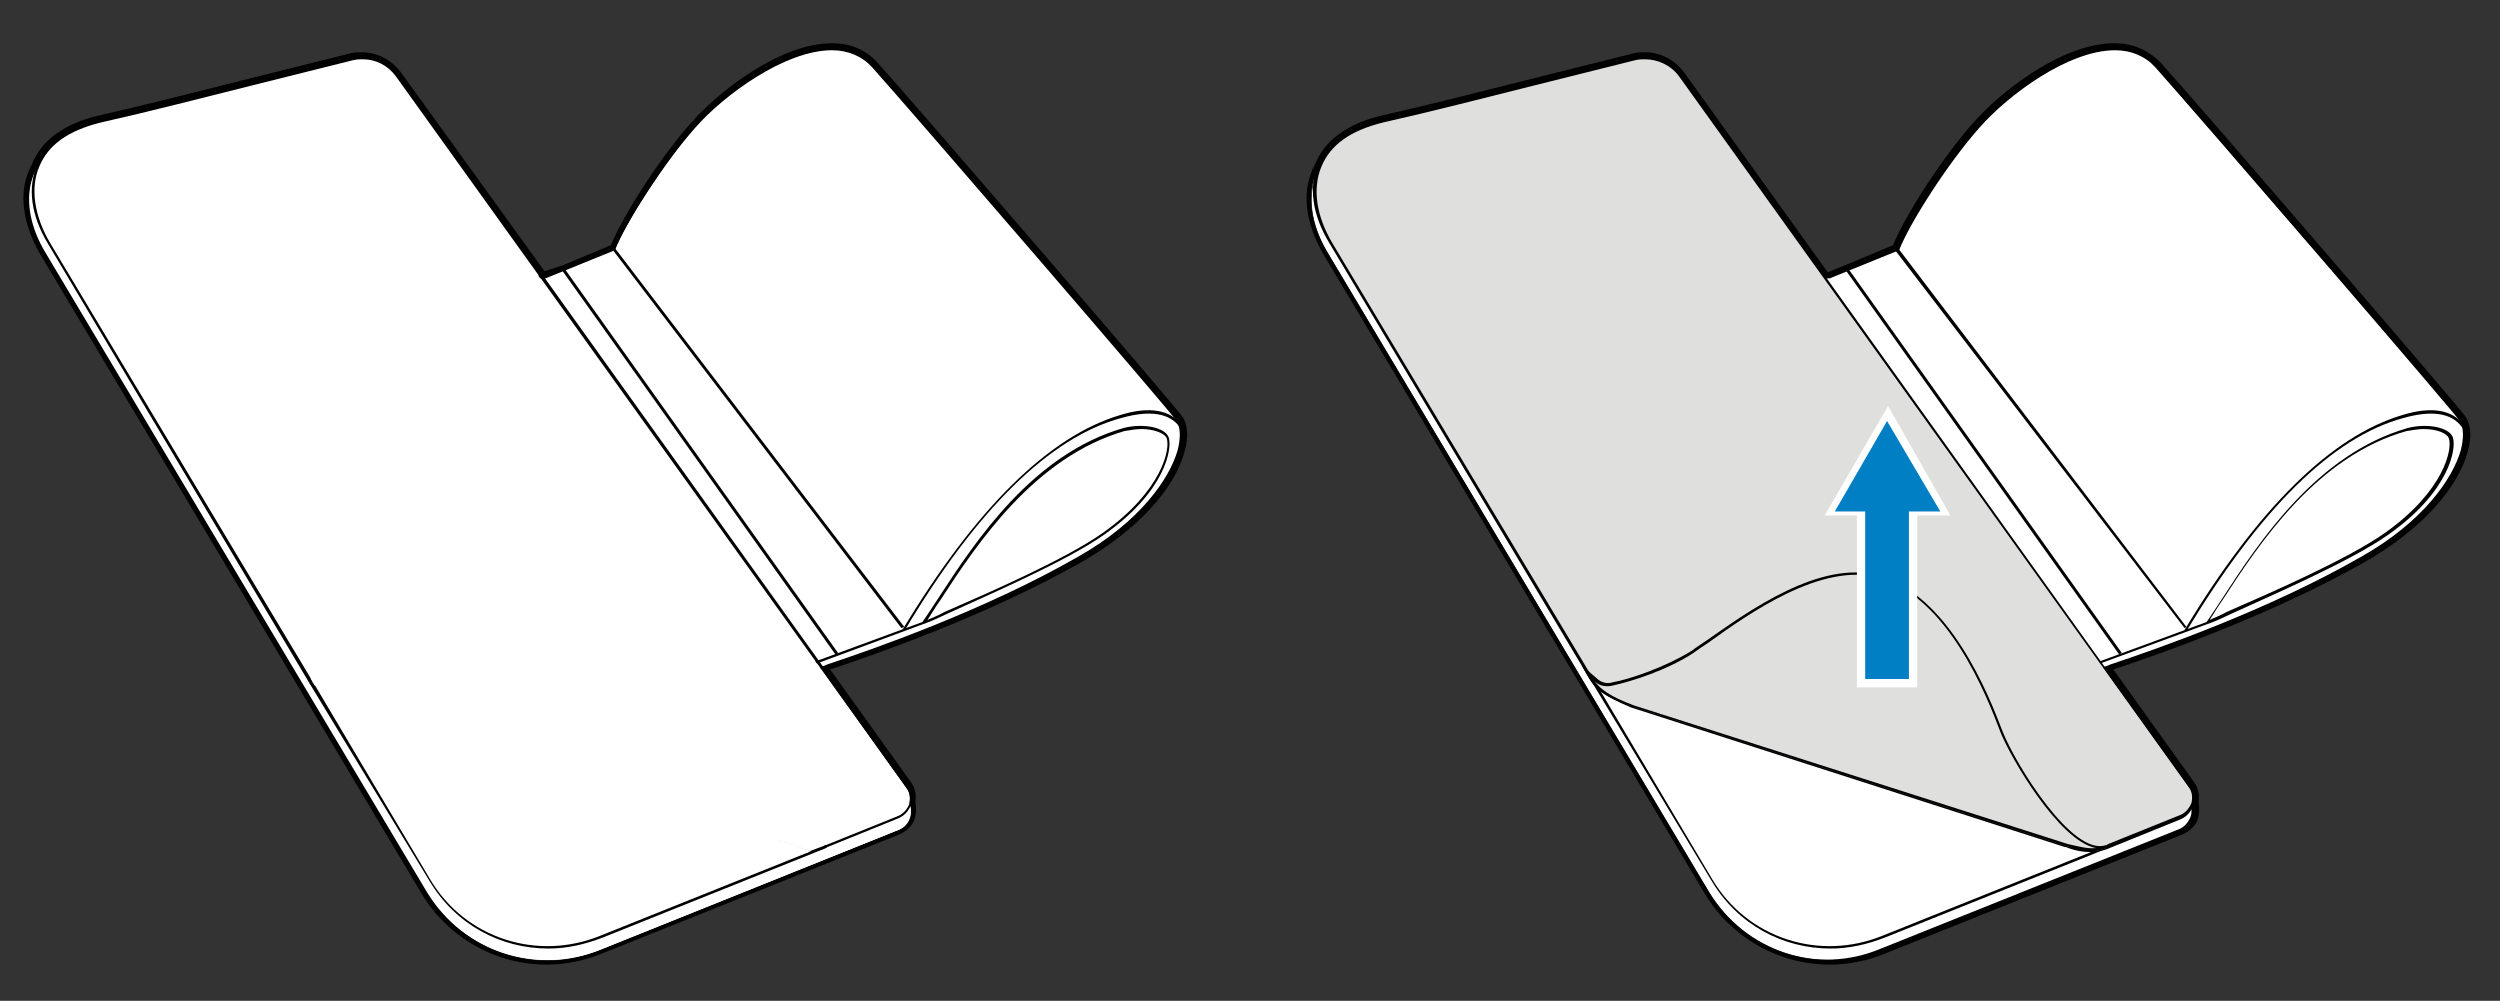 <?xml version="1.0" encoding="utf-8"?>
<!-- Generator: Adobe Illustrator 27.7.0, SVG Export Plug-In . SVG Version: 6.00 Build 0)  -->
<svg version="1.1" id="Layer_1" xmlns="http://www.w3.org/2000/svg" xmlns:xlink="http://www.w3.org/1999/xlink" x="0px" y="0px"
	 width="248.8px" height="99.6px" viewBox="0 0 248.8 99.6" style="enable-background:new 0 0 248.8 99.6;" xml:space="preserve">
<rect x="0" y="0" width="248.8" height="99.6" fill="#333333" stroke="none"/>
<style type="text/css">
	.st0{fill:#FFFFFF;}
	.st1{fill:#010101;}
	.st2{fill:#DFDFDE;}
	.st3{fill:none;stroke:#FFFFFF;stroke-width:6;stroke-linecap:square;stroke-miterlimit:1;}
	.st4{fill:none;stroke:#007FC5;stroke-width:4.35;stroke-linecap:square;stroke-miterlimit:10;}
	.st5{fill:#007FC5;}
</style>
<g id="Layer_1_00000013878863691674604380000006781567859524987316_">
	<path class="st0" d="M244.9,41.8c-0.4-0.7-26-30.3-30.3-35.2s-13.9,1.5-17.8,6c-3.1,3.5-6.9,9.5-8,12.2l-5,2l-1.8,0.7h-0.4
		l-14.4-20c-1-1.4-2.7-2.1-4.4-1.7c-5.3,1.3-16.2,4.1-25.1,6.2c-3.5,0.8-5.5,2.5-6.3,4.5c-1.5,2.5-0.8,5.7,0.8,8.5l38,63.7
		c3.6,5.9,10.9,8.3,17.3,5.7l29.7-11.9c1-0.4,1.5-1.6,1.1-2.6c0.1-0.5,0-1.1-0.3-1.6l-8.5-11.9c3.1-1.1,15.6-5.1,25.7-11
		C243.7,50.6,246.3,44.2,244.9,41.8z"/>
	<path class="st1" d="M210.4,4.8c1.6,0,3,0.5,4.1,1.8c4.3,4.9,29.9,34.5,30.3,35.2c1.5,2.4-1.2,8.8-9.8,13.7
		c-10.2,5.8-22.6,9.9-25.7,11l8.5,11.9c0.4,0.5,0.4,1.1,0.3,1.6c0.4,1,0,2.2-1.1,2.6l-29.7,11.9c-1.7,0.7-3.5,1.1-5.3,1.1
		c-4.8,0-9.3-2.4-11.9-6.8l-38-63.8c-1.6-2.7-2.3-5.9-0.8-8.5c0.8-2,2.7-3.7,6.3-4.5c8.9-2.1,19.8-4.9,25.1-6.2
		c0.3-0.1,0.7-0.1,1-0.1c1.3,0,2.6,0.6,3.4,1.8l14.4,20h0.4l1.8-0.7l5-2c1.1-2.7,5-8.8,8-12.2C199.7,9.2,205.7,4.8,210.4,4.8
		 M210.4,4.3c-5.2,0-11.4,4.9-14,7.9c-2.9,3.2-6.8,9.2-8,12.2l-4.8,2l-1.7,0.7l0,0L167.6,7.2c-0.9-1.2-2.3-2-3.9-2
		c-0.4,0-0.7,0-1.1,0.1c-2.4,0.6-6,1.5-10,2.5c-4.8,1.2-10.2,2.6-15.1,3.7c-3.4,0.8-5.7,2.5-6.6,4.8c-1.4,2.5-1.1,5.7,0.8,9l38,63.7
		c2.6,4.3,7.3,7,12.4,7c1.9,0,3.8-0.4,5.5-1.1L217.3,83c0.6-0.3,1.1-0.7,1.4-1.4c0.2-0.6,0.2-1.2,0.1-1.8c0.1-0.7,0-1.3-0.4-1.9
		l-8.1-11.3h0.1c4.2-1.4,15.5-5.3,25-10.7c5.4-3.1,9.2-7.2,10.2-11c0.4-1.4,0.3-2.6-0.2-3.4c-0.5-0.8-26.6-31.1-30.4-35.3
		C213.8,5,212.3,4.3,210.4,4.3z"/>
	<path class="st1" d="M217.6,62.8l-0.2-0.1c7.3-12.1,14.6-19.3,21.7-21.4c2.9-0.9,5-0.5,6.1,1l0,0l-0.2,0.2l0,0
		c-1-1.4-3-1.7-5.8-0.9C232.1,43.5,224.9,50.7,217.6,62.8z"/>
	
		<rect x="197.203" y="22.476" transform="matrix(0.815 -0.58 0.58 0.815 9.95 122.981)" class="st1" width="0.3" height="46.899"/>
	<polygon class="st1" points="217.4,62.5 188.6,24.9 188.9,24.7 217.6,62.4 	"/>
	<path class="st1" d="M208.8,66.8l-0.1-0.2c0.2-0.1,0.7-0.2,1.4-0.5c4.2-1.4,15.5-5.3,24.9-10.7c6.2-3.5,9.1-7.8,9.9-10.6
		c0.3-1.2,0.3-2.2-0.1-2.9c-0.4-0.7-26.1-30.5-30.3-35.2c-1-1.1-2.4-1.7-4-1.7l0,0c-4.7,0-10.7,4.5-13.5,7.7c-3.2,3.6-7,9.6-8,12.2
		l0,0l-6.9,2.8l-2.1,0.1l28.2,38.3l11.4-4.2c0.5-0.7,1-1.5,1.6-2.4c3.7-5.7,9.4-14.3,18.4-16.9c1.9-0.5,4.1-0.1,4.5,0.9
		c0.4,1.1-0.3,5.4-6.4,9.7c-3.8,2.7-12,6.2-15.9,8c-1,0.5-1.8,0.8-2.1,0.9l0,0l0,0l0,0L208,66.4l-0.1-0.1l-28.6-38.8l2.6-0.1
		l1.8-0.7l5-2c1.1-2.6,4.9-8.6,8-12.2c2.6-3,8.7-7.8,13.7-7.8l0,0c1.8,0,3.2,0.6,4.3,1.8c4.1,4.7,29.9,34.5,30.3,35.2
		c0.5,0.8,0.5,1.8,0.2,3.1c-1,3.7-4.7,7.7-10,10.8c-9.5,5.4-20.7,9.3-25,10.7C209.4,66.6,209,66.8,208.8,66.8z M241.2,42.7
		c-0.5,0-1.1,0.1-1.7,0.2c-8.9,2.5-14.6,11.1-18.3,16.8c-0.5,0.7-0.9,1.4-1.3,2c0.4-0.2,1-0.4,1.7-0.8c3.9-1.7,12-5.2,15.8-7.9
		c5.9-4.2,6.7-8.4,6.3-9.4C243.5,43.1,242.5,42.7,241.2,42.7z"/>
	<path class="st0" d="M167,8.2l51,71.4c0.7,1,0.3,2.5-0.9,3l-29.7,11.9c-6.4,2.6-13.7,0.2-17.3-5.7l-38-63.7
		c-2.7-4.5-2.6-10.4,5.1-12.3c9-2.1,19.9-5,25.3-6.3C164.2,6.2,166,6.8,167,8.2z"/>
	<path class="st1" d="M182.1,95.7c-4.8,0-9.4-2.5-12-6.8l-38-63.7c-1.7-2.8-2.1-5.7-1.1-7.9c0.9-2.2,3.1-3.7,6.3-4.5
		c4.9-1.2,10.3-2.5,15.2-3.8c4.1-1,7.6-1.9,10.1-2.5c1.7-0.4,3.5,0.3,4.6,1.7l51,71.4c0.4,0.5,0.5,1.2,0.3,1.8
		c-0.2,0.6-0.6,1.1-1.2,1.4l-29.7,11.9C185.7,95.4,183.9,95.7,182.1,95.7z M163.5,6.6c-0.3,0-0.6,0-1,0.1c-2.4,0.6-6,1.5-10.1,2.5
		c-4.8,1.2-10.3,2.6-15.2,3.8c-3.2,0.8-5.3,2.2-6.2,4.4s-0.5,5,1.1,7.7l38,63.7c3.6,5.9,10.7,8.3,17.1,5.6l29.7-11.9
		c0.5-0.2,0.9-0.7,1.1-1.2c0.2-0.6,0.1-1.1-0.3-1.6l-51-71.4C166.1,7.2,164.8,6.6,163.5,6.6z"/>
	<path class="st2" d="M217.9,78.4L167.2,7.6c-1-1.4-2.7-2.1-4.4-1.7c-5.3,1.3-16.2,4.1-25.1,6.2c-7.7,1.8-7.8,7.7-5.1,12.2
		l26.1,43.6c0.6,0.8,1.5,1.5,3.9,2.4l43.2,13.9c1.2,0.3,2.9,0.8,4,0.1l0,0l7.3-2.9C218.2,80.9,218.6,79.4,217.9,78.4z"/>
	<path class="st1" d="M208.2,84.7c-0.9,0-1.8-0.2-2.5-0.5h-0.1l-43.2-13.9c-2.4-0.9-3.4-1.6-4-2.4l-26.1-43.7
		c-1.7-2.8-2.1-5.6-1.1-7.9c0.9-2.2,3.1-3.7,6.3-4.5c4.9-1.2,10.3-2.5,15.1-3.7c4.1-1,7.6-1.9,10-2.5c1.7-0.4,3.5,0.3,4.6,1.7
		l50.8,71c0.4,0.5,0.5,1.2,0.3,1.8c-0.2,0.6-0.6,1.1-1.2,1.4l-7.4,3l0,0C209.2,84.7,208.7,84.7,208.2,84.7z M163.7,5.9
		c-0.3,0-0.6,0-1,0.1c-2.4,0.6-6,1.5-10,2.5c-4.8,1.2-10.2,2.6-15.1,3.7c-3.2,0.8-5.2,2.2-6.1,4.4c-0.9,2.2-0.5,4.9,1.1,7.6
		l26.1,43.6c0.6,0.8,1.5,1.5,3.8,2.3L205.8,84c1.2,0.3,2.7,0.8,3.9,0.1l0.1-0.1l0,0l7.2-2.9c0.5-0.2,0.9-0.7,1.1-1.2
		c0.1-0.5,0.1-1.1-0.3-1.6L167.1,7.6C166.3,6.5,165,5.9,163.7,5.9z"/>
	<path class="st0" d="M205.7,84.1l-43.2-13.9c-2.4-0.9-3.3-1.6-3.9-2.4l11.7,19.6c3.5,5.9,10.8,8.3,17.2,5.6l22.2-8.9l0,0
		C208.5,85,206.9,84.5,205.7,84.1z"/>
	<path class="st1" d="M182.2,94.4c-4.8,0-9.3-2.4-11.9-6.8L158.5,68l0.2-0.1c0.6,0.8,1.5,1.5,3.8,2.3L205.8,84
		c1.2,0.3,2.7,0.8,3.9,0.1l0.1-0.1l0.1,0.3l-0.1,0.1l-22.2,8.9C185.8,94,184,94.4,182.2,94.4z M159.3,68.8l11.1,18.7
		c3.5,5.9,10.7,8.2,17,5.6l20.7-8.3c-0.9,0-1.8-0.2-2.5-0.5h-0.1l-43.2-13.9C160.9,69.8,159.9,69.3,159.3,68.8z"/>
	<path class="st2" d="M158,67c0.7,1.2,1.2,2.1,4.5,3.3l43.2,13.9c1.2,0.3,2.9,0.8,4,0.1c-3.5,1.4-9.3-8.2-10.5-11.3
		c-1.9-4.8-5.6-13.5-12.2-15.4c-6.7-1.9-15.4,5.4-18.6,7.5c-2.5,1.7-6,2.8-7.8,3.2c-0.6,0.1-1.3-0.1-1.7-0.5L158,67z"/>
	<path class="st1" d="M208.2,84.7c-0.9,0-1.8-0.2-2.5-0.5h-0.1l-43.2-13.9c-3.2-1.1-3.8-2-4.5-3.2l-0.5-0.9l1.5,1.3
		c0.4,0.4,1,0.6,1.6,0.4c1.7-0.3,5.2-1.5,7.8-3.1c0.4-0.3,1-0.7,1.6-1.1c4-2.8,11.3-8.1,17.1-6.4c7,2,10.9,11.8,12.3,15.5
		c1.3,3.3,7,12.5,10.3,11.3l0.1,0.2C209.3,84.6,208.8,84.7,208.2,84.7z M158.7,67.8c0.6,0.8,1.5,1.5,3.9,2.4L205.8,84
		c0.9,0.2,1.9,0.5,2.8,0.4c-3.7-0.7-8.5-9-9.5-11.5c-1.4-3.7-5.2-13.4-12.1-15.4c-5.7-1.6-13,3.6-16.9,6.4c-0.6,0.4-1.2,0.8-1.6,1.1
		c-2.6,1.7-6.1,2.8-7.9,3.2C159.9,68.4,159.2,68.3,158.7,67.8L158.7,67.8z"/>
	<path class="st0" d="M117.2,41.8c-0.4-0.7-26-30.3-30.3-35.2s-13.9,1.5-17.8,6c-3.1,3.5-6.9,9.5-8,12.2l-5,2l-1.8,0.7h-0.4
		l-14.4-20c-1-1.4-2.7-2.1-4.4-1.7C29.8,7.2,18.9,10,10,12.1c-3.5,0.8-5.5,2.5-6.3,4.5c-1.5,2.5-0.8,5.7,0.8,8.5l38,63.7
		c3.6,5.9,10.9,8.3,17.3,5.7l29.7-11.9c1-0.4,1.5-1.6,1.1-2.6c0.1-0.5,0-1.1-0.3-1.6l-8.5-11.9c3.1-1.1,15.6-5.1,25.7-11
		C116,50.6,118.7,44.2,117.2,41.8z"/>
	<path class="st1" d="M82.8,4.8c1.6,0,3,0.5,4.1,1.8c4.3,4.9,29.9,34.5,30.3,35.2c1.5,2.4-1.2,8.8-9.8,13.7
		c-10.2,5.8-22.6,9.9-25.7,11l8.5,11.9c0.4,0.5,0.4,1.1,0.3,1.6c0.4,1,0,2.2-1.1,2.6L59.8,94.5c-1.7,0.7-3.5,1.1-5.3,1.1
		c-4.8,0-9.3-2.4-11.9-6.8L4.6,25c-1.6-2.7-2.3-5.9-0.8-8.5c0.8-2,2.7-3.7,6.3-4.5C19,9.9,29.9,7.1,35.2,5.8c0.3-0.1,0.7-0.1,1-0.1
		c1.3,0,2.6,0.6,3.4,1.8l14.4,20h0.4l1.8-0.7l5-2c1.1-2.7,5-8.8,8-12.2C72.1,9.2,78.1,4.8,82.8,4.8 M82.8,4.3
		c-5.2,0-11.4,4.9-14,7.9c-2.9,3.2-6.8,9.2-8,12.2l-4.8,2L54.2,27l0,0L39.9,7.2c-0.9-1.2-2.3-2-3.9-2c-0.4,0-0.7,0-1.1,0.1
		c-2.4,0.6-6,1.5-10,2.5C20.1,9,14.7,10.4,9.8,11.5c-3.4,0.8-5.7,2.5-6.6,4.8c-1.4,2.5-1.1,5.7,0.8,9L42,89c2.6,4.3,7.3,7,12.4,7
		c1.9,0,3.8-0.4,5.5-1.1L89.6,83c0.6-0.3,1.1-0.7,1.4-1.4c0.2-0.6,0.2-1.2,0.1-1.8c0.1-0.7,0-1.3-0.4-1.9l-8.1-11.3h0.1
		c4.2-1.4,15.5-5.3,25-10.7c5.4-3.1,9.2-7.2,10.2-11c0.4-1.4,0.3-2.6-0.2-3.4c-0.5-0.8-26.6-31.1-30.4-35.3
		C86.2,5,84.7,4.3,82.8,4.3z"/>
	<path class="st1" d="M90,62.8l-0.2-0.1c7.3-12.1,14.6-19.3,21.7-21.4c2.9-0.9,5-0.5,6.1,1l0,0l-0.2,0.2l0,0c-1-1.4-3-1.7-5.8-0.9
		C104.5,43.5,97.2,50.7,90,62.8z"/>
	
		<rect x="69.514" y="22.504" transform="matrix(0.815 -0.58 0.58 0.815 -13.739 48.925)" class="st1" width="0.3" height="46.899"/>
	<polygon class="st1" points="89.7,62.5 61,24.9 61.2,24.7 90,62.4 	"/>
	<path class="st1" d="M81.7,66.6l-0.1-0.2c0.2-0.1,0.1,0,0.8-0.3c4.2-1.4,15.5-5.3,24.9-10.7c6.2-3.5,9.1-7.8,9.9-10.6
		c0.3-1.2,0.3-2.2-0.1-2.9C116.7,41.2,91,11.4,86.8,6.7c-1-1.1-2.4-1.7-4-1.7l0,0C78.1,5,72,9.5,69.2,12.7c-3.2,3.6-7,9.6-8,12.2
		l0,0l-6.9,2.8l-2.1,0.1l28.2,38.3l11.4-4.2c0.5-0.7,1-1.5,1.6-2.4c3.7-5.7,9.4-14.3,18.4-16.9c1.9-0.5,4.1-0.1,4.5,0.9
		c0.4,1.1-0.3,5.4-6.4,9.7c-3.8,2.7-12,6.2-15.9,8c-1,0.5-1.8,0.8-2.1,0.9l0,0l0,0l0,0l-11.6,4.3l-0.1-0.1L51.7,27.5l2.6-0.1
		l1.8-0.7l5-2c1.1-2.6,4.9-8.6,8-12.2c2.6-3,8.7-7.8,13.7-7.8l0,0c1.8,0,3.2,0.6,4.3,1.8c4.1,4.7,29.9,34.5,30.3,35.2
		c0.5,0.8,0.5,1.8,0.2,3.1c-1,3.7-4.7,7.7-10,10.8c-9.5,5.4-20.7,9.3-25,10.7C81.8,66.6,81.9,66.5,81.7,66.6z M113.6,42.7
		c-0.5,0-1.1,0.1-1.7,0.2C103,45.5,97.3,54,93.6,59.7c-0.5,0.7-0.9,1.4-1.3,2c0.4-0.2,1-0.4,1.7-0.8c3.9-1.7,12-5.2,15.8-7.9
		c5.9-4.2,6.7-8.4,6.3-9.4C115.9,43.1,114.8,42.7,113.6,42.7z"/>
	<path class="st0" d="M39.3,8.2L52.7,27l0.7,0.2l28.3,39.4l-0.2,0.7l8.8,12.3c0.7,1,0.3,2.5-0.9,3L59.8,94.5
		c-6.4,2.6-13.7,0.2-17.3-5.7l-38-63.7c-2.7-4.5-2.6-10.4,5.1-12.3c9-2.1,19.9-5,25.3-6.3C36.6,6.2,38.3,6.8,39.3,8.2z"/>
	<path class="st1" d="M80.6,84.7c-0.9,0-1.8-0.2-2.5-0.5H78L34.8,70.4c-2.4-0.9-3.4-1.6-4-2.4l-26-43.7c-1.7-2.8-2.1-5.6-1.1-7.9
		c0.9-2.2,3.1-3.7,6.3-4.5c4.9-1.2,10.3-2.5,15.1-3.7c4.1-1,7.6-1.9,10-2.5c1.7-0.4,3.5,0.3,4.6,1.7l50.7,70.8
		c0.4,0.5,0.5,1.2,0.3,1.8c-0.2,0.6-0.6,1.1-1.2,1.4l-7.4,3l0,0C81.6,84.7,81.1,84.7,80.6,84.7z M80.6,84.7l1.6-0.6l0,0l7.2-2.9
		c0.5-0.2,0.9-0.7,1.1-1.2c0.1-0.5,0.1-1.1-0.3-1.6L39.4,7.6c-0.8-1.1-2-1.7-3.3-1.7c-0.3,0-0.6,0-1,0.1c-2.4,0.6-6,1.5-10,2.5
		c-4.8,1.2-10.2,2.6-15.1,3.7c-3.2,0.8-5.2,2.2-6.1,4.4C3,18.7,3.4,21.5,5,24.2l26.1,43.6"/>
	<path class="st0" d="M31,67.9l11.7,19.6c3.5,5.9,10.8,8.3,17.2,5.6l22.2-8.9l0,0"/>
	<path class="st1" d="M80.6,84.7l1.6-0.6l0.1,0.2l-0.1,0.1L60,93.3c-1.8,0.7-3.6,1.1-5.4,1.1c-4.8,0-9.3-2.4-11.9-6.8L30.8,68
		l0.2-0.1 M31.1,67.8l0.6,1l11.1,18.7c3.5,5.9,10.7,8.2,17,5.6l20.7-8.3"/>
	<polygon class="st0" points="80.2,84.9 80.7,84.7 30.9,67.5 31.3,68.2 	"/>
	<g id="Up_-_Small_-_16pt_00000105385273538410223650000016707726673530963605_">
		<g>
			<g>
				<line class="st3" x1="187.8" y1="49.4" x2="187.8" y2="65.4"/>
				<g>
					<polygon class="st0" points="181.6,51.3 187.9,40.4 194.1,51.3 					"/>
				</g>
			</g>
			<g>
				<line class="st4" x1="187.8" y1="49.4" x2="187.8" y2="65.4"/>
				<g>
					<polygon class="st5" points="182.6,50.9 187.8,41.9 193.1,50.9 					"/>
				</g>
			</g>
		</g>
	</g>
</g>
<g id="Layer_2_00000029753686034921134190000002065224624992768405_">
</g>
</svg>
